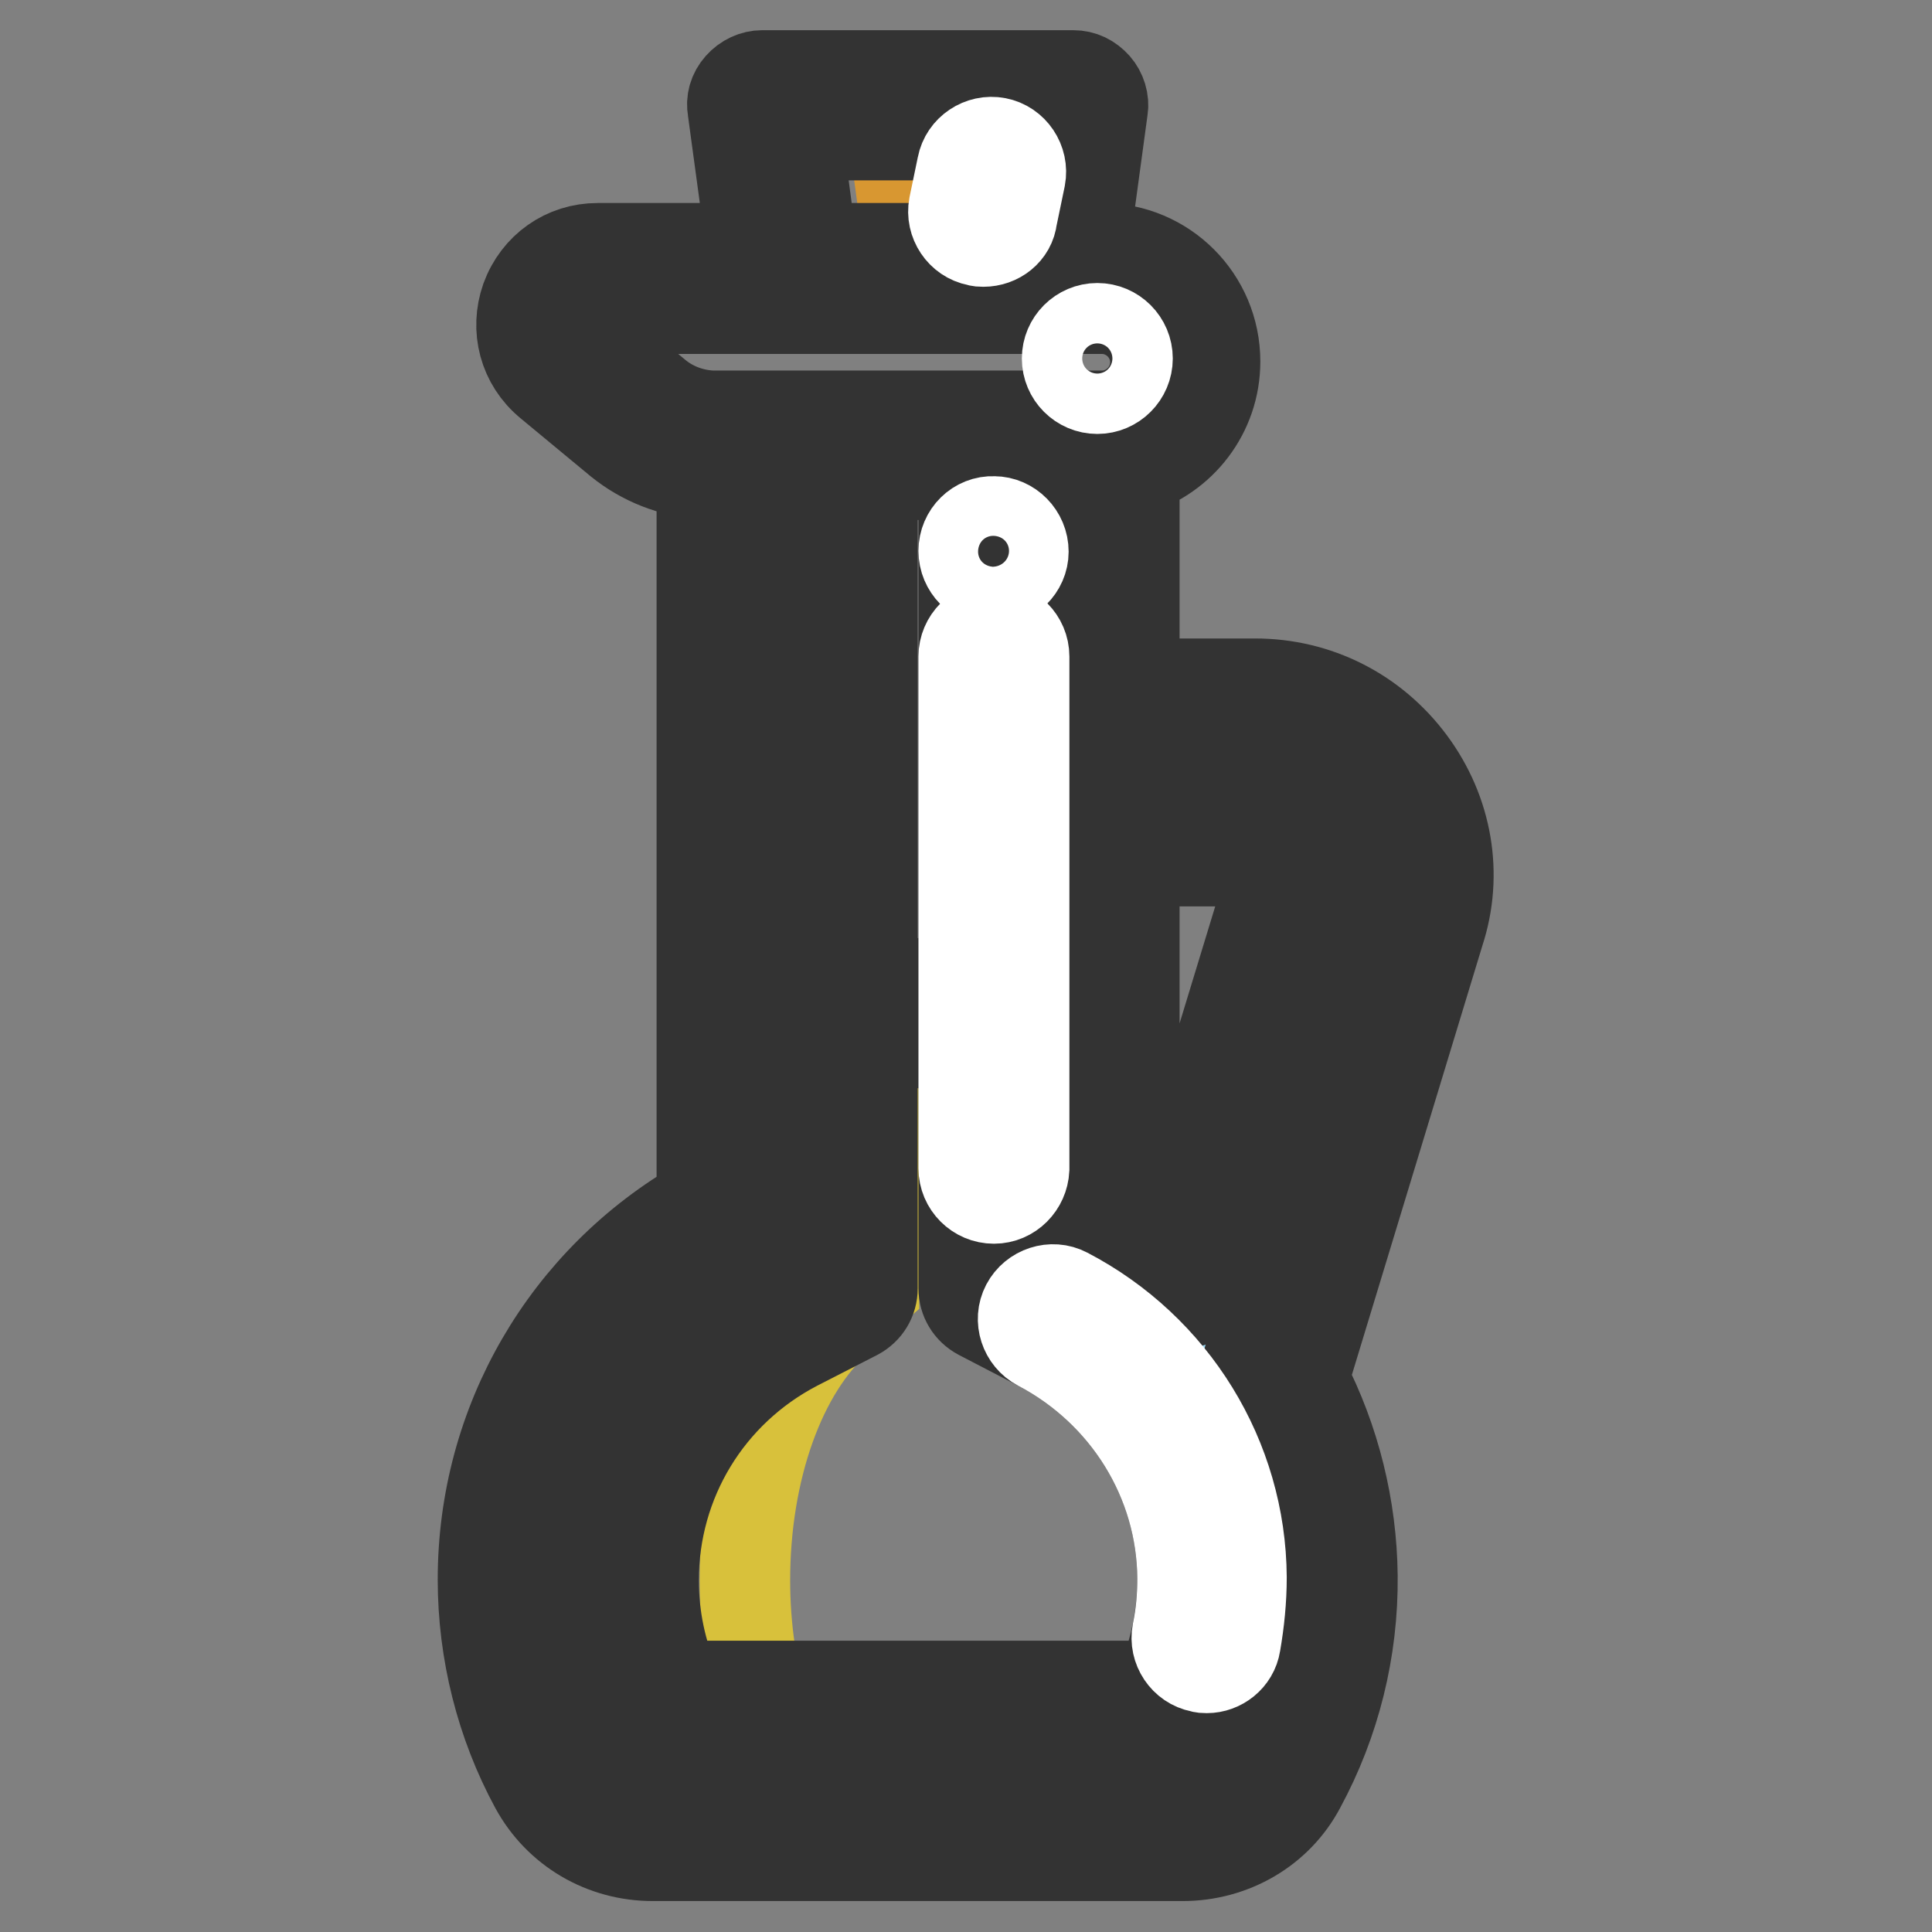 <?xml version="1.0" encoding="utf-8"?>
<!-- Svg Vector Icons : http://www.onlinewebfonts.com/icon -->
<!DOCTYPE svg PUBLIC "-//W3C//DTD SVG 1.1//EN" "http://www.w3.org/Graphics/SVG/1.1/DTD/svg11.dtd">
<svg version="1.1" xmlns="http://www.w3.org/2000/svg" xmlns:xlink="http://www.w3.org/1999/xlink" x="0px" y="0px" viewBox="0 0 256 256" enable-background="new 0 0 256 256" xml:space="preserve">
<rect x="0" y="0" width="256" height="256" fill="#808080" stroke="none"/>
<g> <path stroke-width="12" fill-opacity="0" stroke="#a2d7da"  d="M111.7,59h20v75.3h-20V59z"/> <path stroke-width="12" fill-opacity="0" stroke="#9ad6f2"  d="M146,36.9c6.1,0,11,5,11,11c0,3-1.2,5.8-3.2,7.8c-2,2-4.8,3.2-7.8,3.2H94.4c-1.8,0-3.6-0.3-5.3-0.9 c-1.7-0.6-3.2-1.5-4.6-2.6l-9.3-7.7c-4.4-3.7-1.8-10.9,3.9-10.9H146L146,36.9z"/> <path stroke-width="12" fill-opacity="0" stroke="#edad3e"  d="M142.3,14l-3.1,22.9h-34.9L101.1,14H142.3z"/> <path stroke-width="12" fill-opacity="0" stroke="#d89731"  d="M101.1,14l3.1,22.9h16.8L117.9,14H101.1z"/> <path stroke-width="12" fill-opacity="0" stroke="#9ad6f2"  d="M183.8,103.3c4.1,5.6,5.3,12.6,3.3,19.2l-18.5,60.8c4.3,7.6,6.8,16.4,6.8,25.7c0.1,9.4-2.3,18.3-6.4,26 c-2.4,4.5-7.1,7.2-12.2,7.2H86.5c-5,0-9.7-2.7-12.1-7.1c-4.1-7.6-6.5-16.3-6.5-25.5c0-20.8,11.8-38.7,29-47.7V59h14.7v111.7 l-7.9,4.1c-13,6.7-21,20-21,34.6c0,6.3,1.5,12.4,4.4,18h69.2c2.9-5.6,4.4-11.9,4.4-18.3c-0.1-14.4-8.2-27.5-21.1-34.3l-7.9-4.1V59 h14.8v35.6h19.9C173.3,94.6,179.6,97.8,183.8,103.3z M172.1,118c0.6-1.8,0.2-3.8-0.9-5.3s-2.9-2.4-4.8-2.4h-19.9v51.5 c3.7,1.9,7.1,4.3,10.3,7L172.1,118z"/> <path stroke-width="12" fill-opacity="0" stroke="#ead644"  d="M160.7,209.1c0.1,6.4-1.4,12.7-4.4,18.3H87c-2.9-5.6-4.4-11.6-4.4-18c0-14.6,8.1-27.9,21-34.6l7.9-4.1 v-36.5h20v36.5l7.9,4.1C152.5,181.6,160.5,194.7,160.7,209.1z"/> <path stroke-width="12" fill-opacity="0" stroke="#d8c13b"  d="M111.7,134.2h4.1v36.5l-4.7,4.1c-7.7,6.7-12.4,20-12.4,34.6c0,6.3,0.9,12.4,2.6,18H87 c-2.9-5.6-4.4-11.6-4.4-18c0-14.6,8.1-27.9,21-34.6l7.9-4.1L111.7,134.2z"/> <path stroke-width="12" fill-opacity="0" stroke="#333333"  d="M186.9,101c-4.9-6.6-12.4-10.4-20.6-10.4h-16V62.3c6.2-1.9,10.7-7.6,10.7-14.4c0-8.3-6.7-15-15-15h-2.4 l2.5-18.4c0.2-1.1-0.2-2.3-0.9-3.1c-0.8-0.9-1.8-1.4-3-1.4h-41.2c-1.1,0-2.2,0.5-3,1.4s-1.1,2-0.9,3.1l2.5,18.4H79.2 c-4.3,0-8,2.6-9.5,6.7c-1.4,4-0.3,8.4,3.1,11.2l9.3,7.7C85.2,61,89,62.5,93,62.8v96.5c-18,10.3-29,29.2-29,50 c0,9.6,2.4,19.1,6.9,27.4c3.1,5.7,9,9.2,15.6,9.2h70.2c6.6,0,12.6-3.5,15.6-9.2c4.6-8.5,7-18.1,6.9-27.9c-0.1-9-2.3-18-6.5-26.1 l18-59.2C193.2,115.9,191.8,107.6,186.9,101z M105.6,17.9h32.2l-2.1,15h-28.1L105.6,17.9z M87.1,52.4l-9.3-7.7 c-1.1-0.9-0.8-2-0.7-2.4s0.7-1.4,2.1-1.4H146c3.9,0,7.1,3.2,7.1,7.1c0,3.9-3.2,7.1-7.1,7.1H94.4C91.8,55,89.2,54.1,87.1,52.4z  M113.5,174.2c1.3-0.7,2.1-2,2.1-3.5v-32.5h12.1v32.5c0,1.5,0.8,2.8,2.1,3.5l7.9,4.1c11.6,6.1,18.9,17.9,19,30.8 c0,4.9-1,9.8-2.9,14.3H89.5c-1.9-4.4-2.9-9.1-2.9-14c0-13.1,7.2-25,18.9-31.1L113.5,174.2L113.5,174.2z M127.7,130.3h-12.1V62.9 h12.1V130.3z M183.3,121.4l-18.5,60.8c-0.3,1-0.2,2.1,0.3,3.1c4.1,7.3,6.3,15.5,6.3,23.8c0.1,8.4-2,16.7-6,24 c-1.7,3.1-5,5.1-8.7,5.1H86.5c-3.6,0-7-1.9-8.7-5.1c-3.9-7.2-6-15.4-6-23.7c0-18.6,10.3-35.6,26.9-44.2c1.3-0.7,2.1-2,2.1-3.5V62.9 h6.8v105.3l-5.8,3c-14.3,7.4-23.2,22-23.2,38.1c0,7,1.6,13.6,4.8,19.8c0.7,1.3,2,2.1,3.5,2.1h69.2c1.5,0,2.8-0.8,3.5-2.1 c3.2-6.2,4.9-13.1,4.8-20.1c-0.1-15.9-9-30.3-23.2-37.7l-5.7-3V62.9h6.8v31.7c0,2.2,1.8,4,4,4h19.9c5.7,0,10.9,2.6,14.2,7.2 S184.9,116,183.3,121.4z"/> <path stroke-width="12" fill-opacity="0" stroke="#333333"  d="M166.4,106.3h-19.9c-2.2,0-4,1.8-4,4v51.5c0,1.5,0.8,2.8,2.1,3.5c3.4,1.8,6.6,4,9.5,6.5 c0.7,0.6,1.6,0.9,2.6,0.9c0.4,0,0.7-0.1,1.1-0.2c1.3-0.4,2.3-1.4,2.7-2.6l15.4-50.7c0.9-3.1,0.4-6.3-1.5-8.8 C172.5,107.7,169.5,106.3,166.4,106.3L166.4,106.3z M168.3,116.8l-13.8,45.3c-1.4-0.9-2.8-1.8-4.2-2.7v-45.3h16 c0.7,0,1.3,0.3,1.7,0.8C168.4,115.6,168.5,116.2,168.3,116.8L168.3,116.8z"/> <path stroke-width="12" fill-opacity="0" stroke="#ffffff"  d="M159.9,221c-0.3,0-0.5,0-0.8-0.1c-2.1-0.4-3.5-2.5-3.1-4.6c0.5-2.4,0.7-4.8,0.7-7.2 c-0.1-12.9-7.4-24.7-19-30.8c-1.9-1-2.7-3.4-1.7-5.3c1-1.9,3.4-2.7,5.3-1.7c14.2,7.4,23.1,21.9,23.2,37.7c0,3-0.3,5.9-0.8,8.8 C163.4,219.7,161.7,221,159.9,221z M131.7,158.8c-2.2,0-4-1.8-4-4V87c0-2.2,1.8-4,4-4c2.2,0,4,1.8,4,4v67.9 C135.6,157,133.9,158.8,131.7,158.8z M130.3,32c-0.3,0-0.5,0-0.8-0.1c-2.1-0.4-3.5-2.5-3.1-4.6l1.1-5.3c0.4-2.1,2.5-3.5,4.6-3.1 c2.1,0.4,3.5,2.5,3.1,4.6l-1.1,5.3C133.9,30.7,132.2,32,130.3,32L130.3,32z"/> <path stroke-width="12" fill-opacity="0" stroke="#ffffff"  d="M141.4,47.5c0,2.2,1.8,4,4,4s4-1.8,4-4c0-2.2-1.8-4-4-4S141.4,45.3,141.4,47.5L141.4,47.5z"/> <path stroke-width="12" fill-opacity="0" stroke="#ffffff"  d="M127.7,73c0,2.2,1.8,4,3.9,4c2.2,0,4-1.8,4-3.9c0,0,0,0,0,0c0-2.2-1.8-4-3.9-4 C129.5,69,127.7,70.8,127.7,73C127.7,73,127.7,73,127.7,73z"/></g>
</svg>